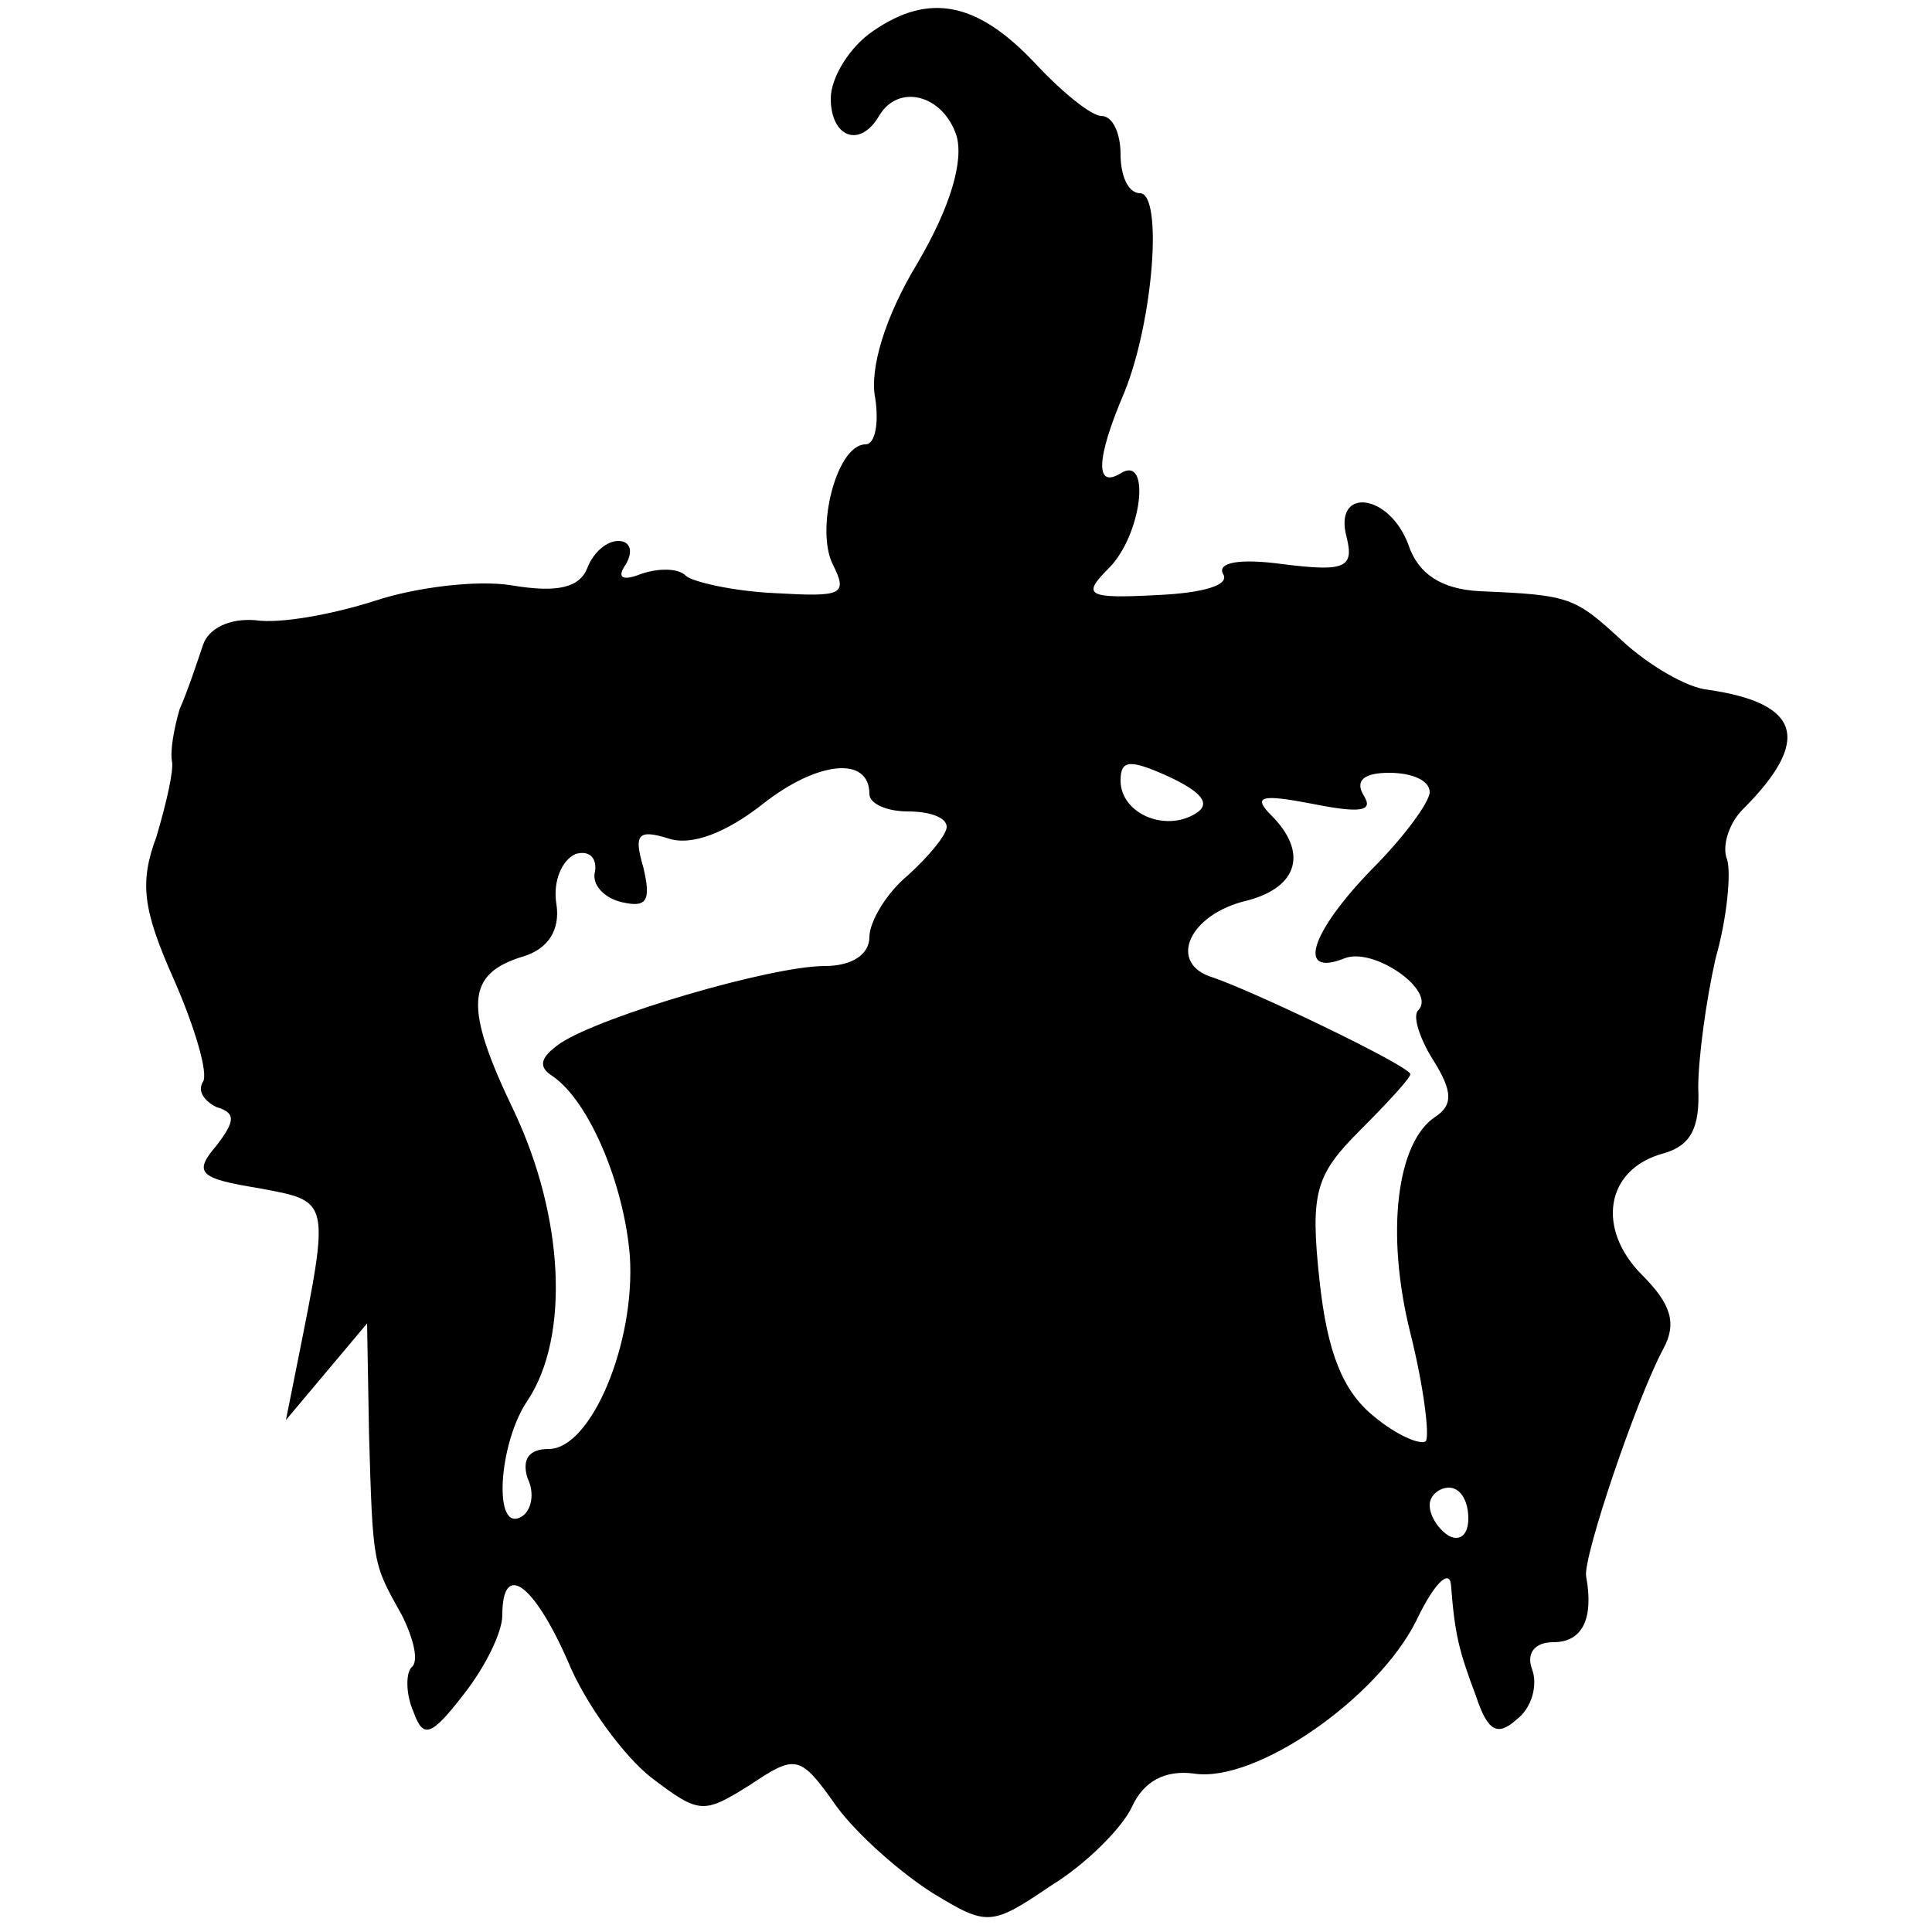 <?xml version="1.0" standalone="no"?>
<!DOCTYPE svg PUBLIC "-//W3C//DTD SVG 20010904//EN"
 "http://www.w3.org/TR/2001/REC-SVG-20010904/DTD/svg10.dtd">
<svg version="1.0" xmlns="http://www.w3.org/2000/svg"
 width="100pt" height="100pt" viewBox="0 0 100 100"
 preserveAspectRatio="xMidYMid meet">
<g transform="translate(0,100) scale(0.1,-0.1)"
fill="#000000" stroke="none">
<path d="M452 984 c-12 -8 -22 -24 -22 -35 0 -20 15 -26 25 -9 10 17 33 11 40
-10 4 -13 -3 -37 -20 -66 -17 -28 -25 -55 -22 -70 2 -13 0 -24 -5 -24 -15 0
-26 -44 -17 -62 8 -16 5 -17 -30 -15 -22 1 -43 6 -46 9 -4 4 -14 4 -23 1 -10
-4 -13 -2 -8 5 4 7 2 12 -4 12 -6 0 -13 -6 -16 -14 -4 -10 -15 -13 -39 -9 -18
3 -50 -1 -71 -8 -22 -7 -49 -12 -62 -10 -13 1 -24 -4 -27 -13 -3 -9 -8 -24
-12 -33 -3 -10 -5 -22 -4 -27 1 -5 -3 -22 -8 -39 -9 -24 -7 -38 9 -74 11 -25
18 -49 15 -53 -3 -5 1 -10 7 -13 10 -3 10 -7 0 -20 -12 -14 -9 -17 22 -22 37
-7 37 -5 20 -90 l-6 -30 21 25 21 25 1 -57 c2 -69 2 -67 17 -94 6 -12 9 -24 5
-27 -3 -3 -3 -14 1 -23 5 -14 9 -13 26 9 11 14 20 32 20 41 0 28 16 17 34 -24
9 -22 29 -49 43 -60 25 -19 27 -19 51 -4 24 16 26 16 45 -11 11 -15 34 -35 50
-45 28 -17 30 -17 61 4 18 11 37 30 42 41 6 13 17 19 32 17 32 -5 95 39 115
79 9 19 17 27 18 19 2 -26 4 -34 13 -58 6 -18 11 -21 21 -12 8 6 11 18 8 26
-3 8 1 14 11 14 15 0 21 12 17 34 -2 9 26 92 40 118 7 13 4 23 -11 38 -24 24
-19 55 11 63 14 4 19 13 18 34 0 15 4 45 9 67 6 21 8 44 6 51 -3 7 1 19 8 26
36 36 30 55 -18 62 -11 1 -31 13 -44 25 -25 23 -27 24 -74 26 -20 1 -32 9 -37
24 -10 27 -39 30 -32 4 4 -16 -1 -18 -33 -14 -22 3 -34 1 -31 -5 4 -6 -11 -10
-34 -11 -37 -2 -39 0 -25 14 17 17 22 59 6 49 -13 -8 -13 7 2 42 15 37 20 103
8 103 -6 0 -10 9 -10 20 0 11 -4 20 -10 20 -5 0 -20 12 -34 27 -30 32 -55 37
-84 17z m-2 -395 c0 -5 9 -9 20 -9 11 0 20 -3 20 -8 0 -4 -9 -15 -20 -25 -11
-9 -20 -24 -20 -32 0 -9 -9 -15 -23 -15 -28 0 -116 -26 -137 -40 -10 -7 -12
-12 -4 -17 19 -13 37 -56 40 -93 3 -45 -20 -100 -42 -100 -10 0 -14 -5 -11
-15 4 -8 2 -17 -3 -20 -15 -9 -12 38 3 60 22 33 19 95 -7 150 -26 54 -25 71 5
80 13 4 19 14 17 27 -2 12 3 23 10 26 7 2 11 -2 10 -9 -2 -7 5 -14 14 -16 13
-3 15 1 11 18 -5 17 -3 20 13 15 12 -4 30 3 49 18 28 22 55 25 55 5z m169 -10
c-16 -10 -39 0 -39 17 0 11 5 11 25 2 17 -8 22 -14 14 -19z m121 11 c0 -5 -13
-23 -30 -40 -32 -33 -39 -56 -14 -46 15 6 48 -17 38 -27 -3 -3 1 -15 8 -26 10
-16 10 -23 1 -29 -20 -13 -26 -60 -13 -112 7 -28 10 -53 8 -56 -3 -2 -15 3
-27 13 -16 13 -24 33 -28 70 -5 46 -2 55 21 78 14 14 26 27 26 29 0 4 -79 42
-102 50 -24 7 -13 33 18 40 26 7 31 25 12 44 -10 10 -5 11 21 6 25 -5 32 -4
27 4 -5 8 0 12 13 12 12 0 21 -4 21 -10z m20 -376 c0 -8 -4 -12 -10 -9 -5 3
-10 10 -10 16 0 5 5 9 10 9 6 0 10 -7 10 -16z"/>
</g>
</svg>
